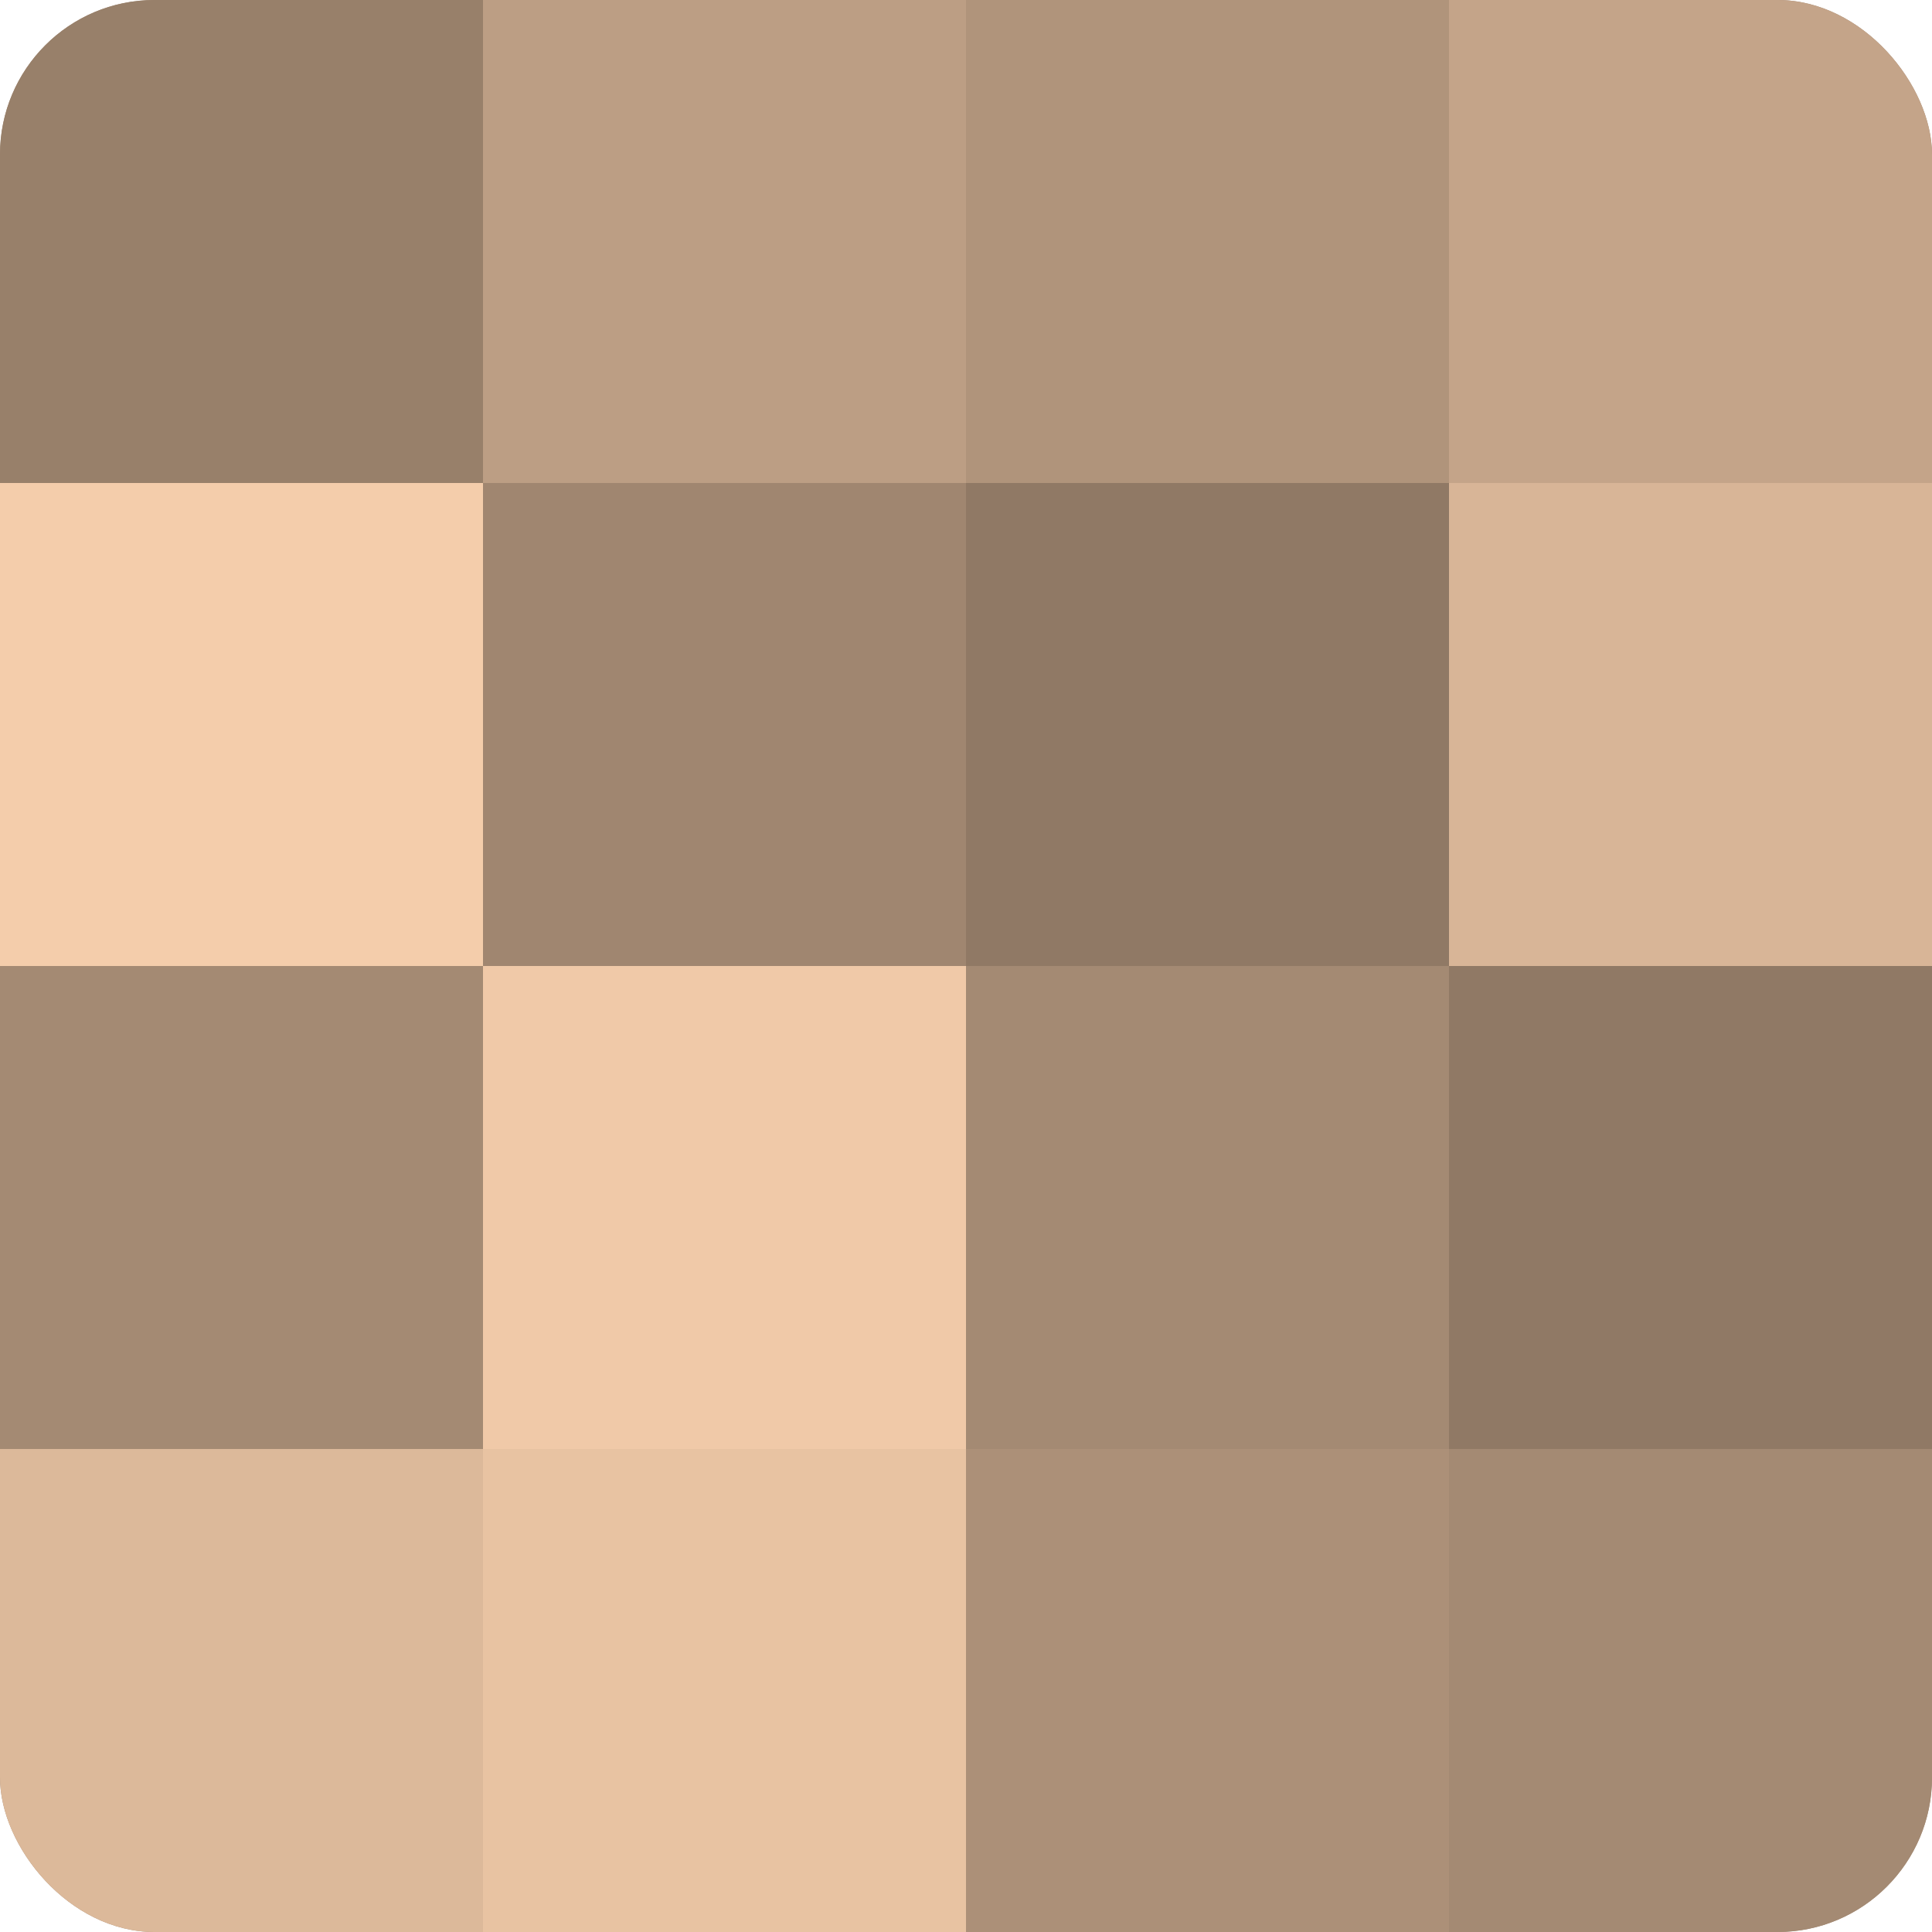 <?xml version="1.0" encoding="UTF-8"?>
<svg xmlns="http://www.w3.org/2000/svg" width="60" height="60" viewBox="0 0 100 100" preserveAspectRatio="xMidYMid meet"><defs><clipPath id="c" width="100" height="100"><rect width="100" height="100" rx="8" ry="8"/></clipPath></defs><g clip-path="url(#c)"><rect width="100" height="100" fill="#a08670"/><rect width="25" height="25" fill="#98806a"/><rect y="25" width="25" height="25" fill="#f4cdab"/><rect y="50" width="25" height="25" fill="#a48a73"/><rect y="75" width="25" height="25" fill="#dcb99a"/><rect x="25" width="25" height="25" fill="#bc9e84"/><rect x="25" y="25" width="25" height="25" fill="#a08670"/><rect x="25" y="50" width="25" height="25" fill="#f0c9a8"/><rect x="25" y="75" width="25" height="25" fill="#e8c3a2"/><rect x="50" width="25" height="25" fill="#b0947b"/><rect x="50" y="25" width="25" height="25" fill="#907965"/><rect x="50" y="50" width="25" height="25" fill="#a48a73"/><rect x="50" y="75" width="25" height="25" fill="#ac9078"/><rect x="75" width="25" height="25" fill="#c4a489"/><rect x="75" y="25" width="25" height="25" fill="#d8b597"/><rect x="75" y="50" width="25" height="25" fill="#907965"/><rect x="75" y="75" width="25" height="25" fill="#a48a73"/></g></svg>
